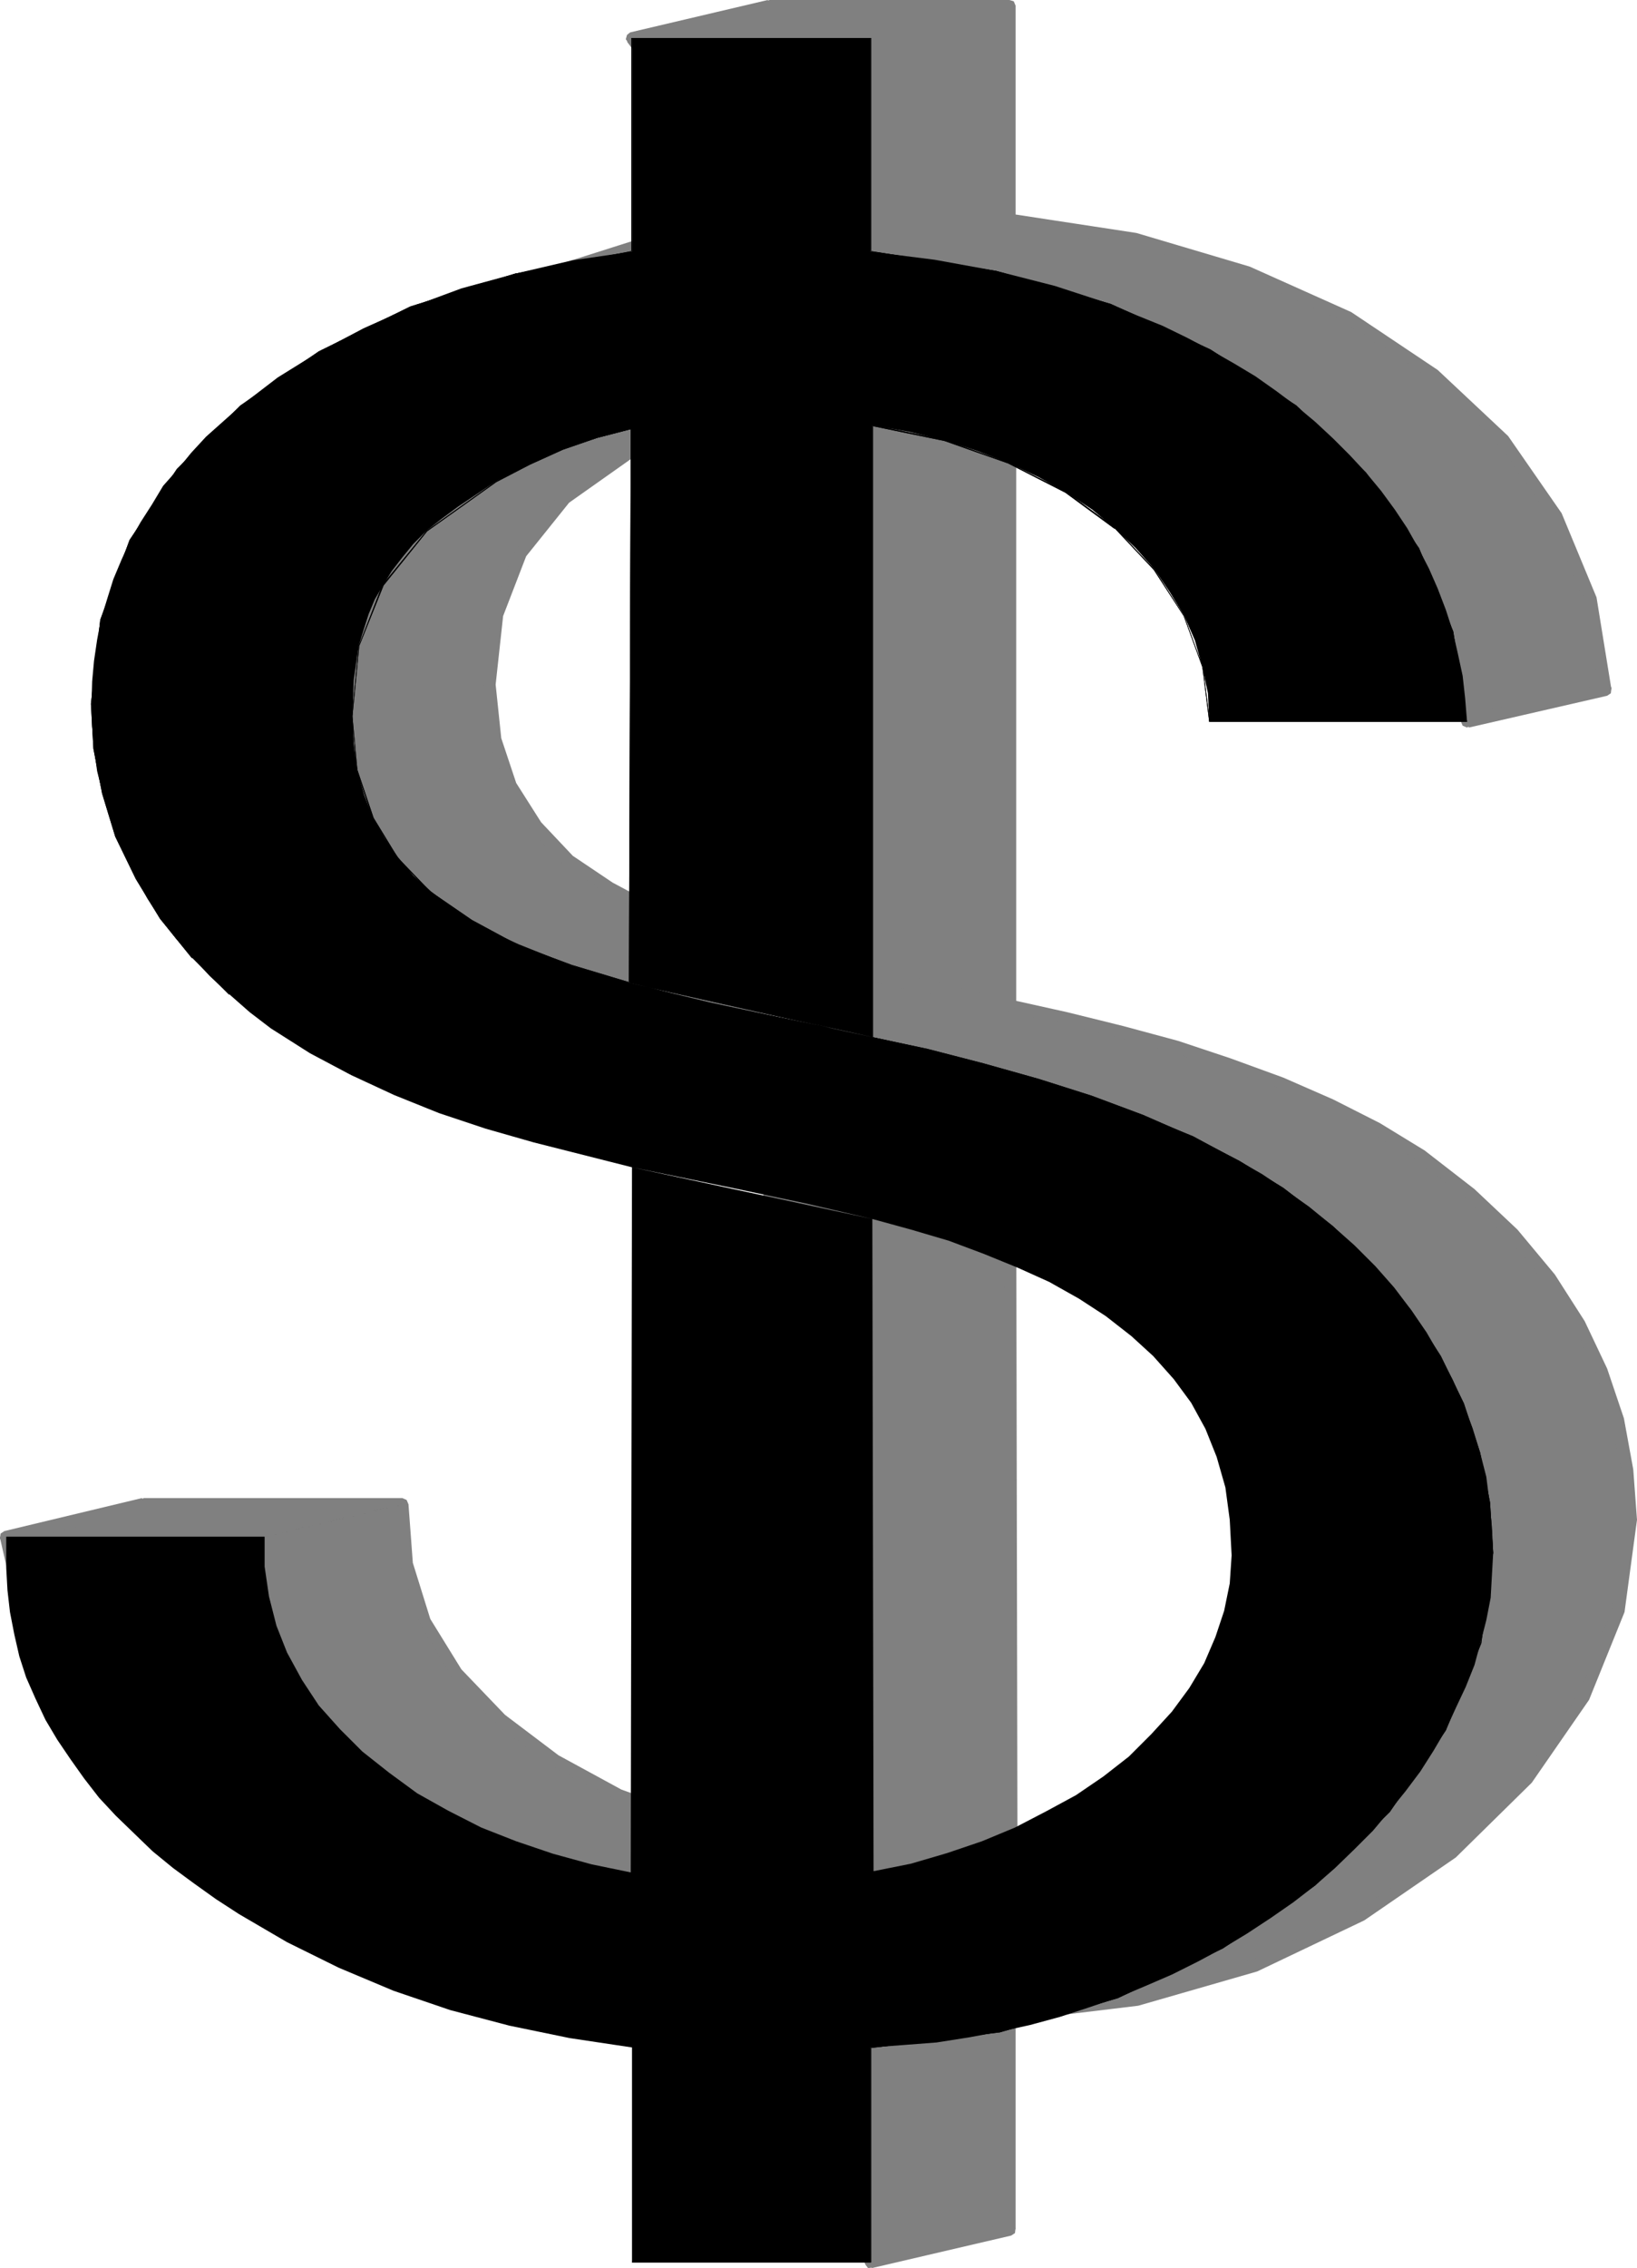<?xml version="1.0" encoding="UTF-8" standalone="no"?>
<svg
   version="1.0"
   width="112.414mm"
   height="155.668mm"
   id="svg43"
   sodipodi:docname="Dollar Symbol 13.wmf"
   xmlns:inkscape="http://www.inkscape.org/namespaces/inkscape"
   xmlns:sodipodi="http://sodipodi.sourceforge.net/DTD/sodipodi-0.dtd"
   xmlns="http://www.w3.org/2000/svg"
   xmlns:svg="http://www.w3.org/2000/svg">
  <sodipodi:namedview
     id="namedview43"
     pagecolor="#ffffff"
     bordercolor="#000000"
     borderopacity="0.25"
     inkscape:showpageshadow="2"
     inkscape:pageopacity="0.0"
     inkscape:pagecheckerboard="0"
     inkscape:deskcolor="#d1d1d1"
     inkscape:document-units="mm" />
  <defs
     id="defs1">
    <pattern
       id="WMFhbasepattern"
       patternUnits="userSpaceOnUse"
       width="6"
       height="6"
       x="0"
       y="0" />
  </defs>
  <path
     style="fill:#808080;fill-opacity:1;fill-rule:evenodd;stroke:none"
     d="m 225.93,586.899 36.039,-8.564 v -55.587 l 8.727,-0.646 8.242,-0.646 8.404,-1.293 7.919,-1.454 7.919,-1.778 7.757,-2.101 7.596,-2.262 7.272,-2.747 7.272,-2.909 7.111,-3.07 6.626,-3.393 6.464,-3.555 6.464,-3.717 5.98,-4.04 5.818,-4.201 5.495,-4.201 5.171,-4.686 5.01,-4.686 4.848,-4.848 4.363,-5.009 4.04,-5.171 3.879,-5.333 3.394,-5.171 3.232,-5.494 2.909,-5.333 2.263,-5.817 2.424,-5.656 1.454,-5.656 1.454,-5.979 1.131,-5.979 0.485,-5.656 0.162,-5.979 -0.162,-6.464 -0.485,-6.625 -1.131,-6.464 -1.616,-6.302 -1.778,-6.464 -2.263,-6.302 -3.071,-6.14 -3.071,-6.14 -3.555,-5.979 -4.04,-5.817 -4.525,-5.817 -4.848,-5.656 -5.495,-5.171 -5.656,-5.333 -6.141,-5.009 -6.626,-4.686 -5.495,-3.717 -5.818,-3.393 -12.121,-6.14 -12.929,-5.656 -13.252,-4.848 -13.898,-4.525 -14.06,-3.878 -14.383,-3.717 -14.706,-3.07 -20.363,-4.363 -21.817,-4.848 -20.848,-5.009 -15.03,-4.686 -13.575,-5.333 -6.464,-2.909 -5.98,-3.393 -5.495,-3.393 -4.848,-3.878 -4.687,-4.363 -4.04,-4.525 -3.394,-5.009 -2.909,-5.494 -2.424,-5.656 -1.778,-6.464 -0.97,-6.787 -0.323,-7.272 0.323,-9.534 1.454,-8.726 2.586,-8.241 1.454,-3.878 2.101,-3.878 2.263,-3.555 2.747,-3.393 3.232,-3.717 3.394,-3.07 3.555,-3.555 4.363,-3.07 4.848,-3.232 5.01,-3.232 8.565,-4.525 8.889,-3.878 8.727,-3.07 8.889,-1.939 -0.485,143.655 63.028,14.22 V 101.964 l 10.181,1.778 10.02,2.585 10.02,3.07 10.181,3.717 10.02,4.363 9.858,4.686 9.373,5.171 8.727,5.656 8.565,5.817 7.434,6.464 6.788,6.625 5.98,6.464 4.687,7.11 1.939,3.717 1.616,3.393 1.293,3.717 0.97,3.555 0.646,3.717 0.323,3.555 35.877,-8.241 -0.485,-6.14 -0.646,-5.656 -1.131,-5.817 -1.293,-5.817 -1.778,-5.494 -2.101,-5.333 -2.586,-5.494 -2.424,-5.332 -3.071,-5.009 -3.394,-5.009 -3.555,-4.686 -3.717,-4.848 -4.363,-4.525 -4.363,-4.363 -4.363,-4.363 -5.01,-3.878 -5.333,-4.04 -5.495,-3.717 -11.636,-6.948 -6.141,-3.232 -6.303,-2.909 -13.414,-5.494 -7.111,-2.585 -7.111,-2.262 -15.191,-3.878 -15.999,-2.909 -16.646,-2.101 V 1.454 H 199.749 l -35.716,8.403 35.716,47.185 -15.191,2.262 -14.868,3.232 -14.06,4.04 -13.252,4.848 -12.282,5.333 -11.636,5.979 -10.666,6.948 -9.535,7.272 -8.727,7.918 -4.04,4.04 -3.717,4.363 -3.394,4.686 -3.232,4.525 -2.909,4.525 -2.424,4.686 -2.586,5.009 -2.101,5.171 -1.616,5.171 -1.454,5.171 -0.97,5.333 -0.97,5.494 -0.485,5.333 -0.162,5.817 0.162,5.979 0.485,5.656 0.97,5.817 1.293,5.656 1.616,5.817 2.101,5.332 2.263,5.494 2.747,5.494 2.909,5.494 3.717,5.009 3.555,5.171 4.363,4.848 4.525,4.848 5.01,4.686 5.333,4.525 5.656,4.363 10.02,6.302 10.666,5.817 11.151,5.171 11.636,4.525 12.121,4.201 12.606,3.555 12.606,3.232 12.767,3.232 26.666,5.494 18.423,3.878 17.292,4.201 10.181,2.747 9.697,2.909 9.212,3.232 8.565,3.717 8.242,3.878 7.757,4.04 7.111,4.525 6.464,5.009 5.818,5.494 5.172,5.656 4.525,6.464 3.717,6.625 2.909,7.272 2.263,7.918 1.131,8.403 0.485,9.211 -0.485,7.272 -1.293,6.948 -2.263,7.11 -3.071,6.625 -3.879,6.464 -4.525,6.302 -5.171,5.979 -5.98,5.332 -6.626,5.333 -6.949,4.848 -7.757,4.525 -8.242,4.04 -8.404,3.393 -9.212,3.232 -9.212,2.747 -9.858,1.939 -0.323,-169.186 -62.381,-13.574 -0.162,182.76 -10.181,-1.939 -10.181,-2.747 -9.535,-3.232 -9.05,-3.555 -8.404,-4.363 -7.919,-4.525 -7.596,-5.333 -6.626,-5.332 -6.141,-5.979 -5.171,-6.14 -4.687,-6.625 -3.879,-7.11 -2.747,-7.11 -1.939,-7.433 -1.131,-7.756 v -7.756 H 37.332 l -35.716,8.403 0.485,5.979 0.808,5.656 1.616,5.817 2.101,5.656 2.747,5.494 3.232,5.332 3.555,5.333 4.363,5.171 4.525,5.171 5.01,5.171 5.495,4.686 5.98,4.848 6.141,4.525 6.626,4.525 13.898,8.403 15.03,7.918 15.676,7.433 16.323,6.625 16.969,5.656 16.969,5.009 17.131,4.04 17.131,3.232 16.323,2.424 z"
     id="path1" />
  <path
     style="fill:#808080;fill-opacity:1;fill-rule:evenodd;stroke:none"
     d="m 226.253,588.353 h 0.162 l 36.039,-8.403 1.131,-1.616 -1.131,1.616 0.97,-0.646 0.162,-1.293 -0.646,-0.97 -2.586,1.293 1.131,-1.616 -35.877,8.403 z"
     id="path2" />
  <path
     style="fill:#808080;fill-opacity:1;fill-rule:evenodd;stroke:none"
     d="m 261.969,521.131 -1.616,1.616 v 55.587 h 3.232 v -55.587 l -1.616,1.616 1.616,-1.616 -0.485,-1.131 -1.131,-0.485 -1.131,0.485 -0.485,1.131 z"
     id="path3" />
  <path
     style="fill:#808080;fill-opacity:1;fill-rule:evenodd;stroke:none"
     d="m 421.639,394.282 -3.071,23.108 -8.889,22.3 -14.383,21.007 -19.232,18.906 -23.433,15.836 -27.312,12.766 -30.383,8.888 -32.968,4.04 v 3.232 l 33.453,-4.04 30.867,-8.888 27.797,-13.25 23.757,-16.321 19.716,-19.391 14.868,-21.492 9.212,-22.784 3.232,-23.915 -0.485,-0.97 -1.131,-0.485 -1.131,0.485 z"
     id="path4" />
  <path
     style="fill:#808080;fill-opacity:1;fill-rule:evenodd;stroke:none"
     d="m 367.985,301.206 12.444,9.534 11.151,10.503 9.05,11.15 7.757,11.635 5.98,12.281 3.879,12.604 2.586,12.766 0.808,12.604 h 3.232 l -0.97,-13.089 -2.424,-13.25 -4.363,-12.927 -5.818,-12.281 -7.757,-12.119 -9.697,-11.635 -11.151,-10.503 -12.929,-10.019 -1.293,-0.162 -0.97,0.646 -0.323,1.131 z"
     id="path5" />
  <path
     style="fill:#808080;fill-opacity:1;fill-rule:evenodd;stroke:none"
     d="m 261.807,262.586 h 0.162 l 14.222,3.07 14.222,3.717 14.383,3.878 13.737,4.525 13.252,4.525 12.929,5.656 11.959,6.302 11.313,6.948 1.778,-2.747 -11.636,-7.11 -12.121,-6.14 -12.929,-5.656 -13.737,-5.009 -13.575,-4.525 -14.383,-3.878 -14.383,-3.555 -14.545,-3.232 h 0.162 -0.162 l -1.131,0.485 -0.646,0.808 0.162,1.131 1.131,0.808 z"
     id="path6" />
  <path
     style="fill:#808080;fill-opacity:1;fill-rule:evenodd;stroke:none"
     d="m 241.445,258.223 5.333,0.808 4.687,1.293 5.333,0.97 5.01,1.293 0.808,-3.232 -5.01,-1.131 -5.171,-1.131 -5.172,-1.131 -5.333,-0.97 -1.131,0.485 -0.646,0.97 0.162,1.131 z"
     id="path7" />
  <path
     style="fill:#808080;fill-opacity:1;fill-rule:evenodd;stroke:none"
     d="m 198.618,248.366 10.181,2.585 10.666,2.424 11.151,2.262 10.828,2.585 0.485,-3.232 -10.828,-2.424 -10.828,-2.424 -10.505,-2.424 -10.181,-2.585 -1.454,0.323 -0.646,0.808 0.323,1.454 z"
     id="path8" />
  <path
     style="fill:#808080;fill-opacity:1;fill-rule:evenodd;stroke:none"
     d="m 125.571,177.589 1.293,14.382 4.363,12.443 6.303,10.665 8.889,9.211 10.828,7.433 12.444,6.464 13.898,5.656 15.03,4.525 0.97,-3.232 -15.03,-4.525 -13.414,-5.171 -12.121,-6.464 -10.343,-6.948 -8.242,-8.726 -6.464,-10.18 -3.879,-11.635 -1.454,-13.897 -0.323,-1.131 -1.131,-0.485 -1.131,0.485 z"
     id="path9" />
  <path
     style="fill:#808080;fill-opacity:1;fill-rule:evenodd;stroke:none"
     d="m 163.549,115.214 -18.262,12.927 -11.474,14.382 -6.464,16.321 -1.778,18.745 h 3.071 l 1.939,-17.775 5.98,-15.513 11.151,-13.897 17.615,-12.443 0.808,-1.131 -0.323,-1.131 -0.808,-0.808 z"
     id="path10" />
  <path
     style="fill:#808080;fill-opacity:1;fill-rule:evenodd;stroke:none"
     d="m 201.204,103.095 -1.939,-1.616 -9.05,2.262 -8.889,2.747 -8.889,4.04 -8.889,4.686 1.778,2.747 8.565,-4.686 8.404,-3.555 8.889,-2.747 8.565,-2.262 -1.778,-1.616 1.778,1.616 1.131,-0.646 0.323,-1.131 -0.646,-0.97 -1.293,-0.485 z"
     id="path11" />
  <path
     style="fill:#808080;fill-opacity:1;fill-rule:evenodd;stroke:none"
     d="m 199.588,245.134 1.131,1.616 0.485,-143.655 h -3.232 l -0.485,143.655 1.131,1.616 -1.131,-1.616 0.485,1.131 1.131,0.485 1.131,-0.485 0.485,-1.131 z"
     id="path12" />
  <path
     style="fill:#808080;fill-opacity:1;fill-rule:evenodd;stroke:none"
     d="m 260.676,260.97 1.939,-1.616 -63.028,-14.22 -0.97,3.232 63.189,14.22 1.939,-1.616 -1.939,1.616 1.293,-0.323 0.646,-1.131 -0.162,-1.131 -0.97,-0.646 z"
     id="path13" />
  <path
     style="fill:#808080;fill-opacity:1;fill-rule:evenodd;stroke:none"
     d="m 262.454,100.348 -1.778,1.616 v 159.006 h 3.071 V 101.964 l -1.778,1.616 1.778,-1.616 -0.323,-1.131 -1.293,-0.485 -0.97,0.485 -0.485,1.131 z"
     id="path14" />
  <path
     style="fill:#808080;fill-opacity:1;fill-rule:evenodd;stroke:none"
     d="m 380.267,185.507 1.939,1.616 -3.394,-15.19 -8.242,-14.382 -12.929,-13.412 -16.161,-12.604 -18.423,-10.665 -19.878,-9.049 -20.363,-7.11 -20.363,-4.363 -0.485,3.232 19.878,4.363 20.04,6.464 19.716,9.211 18.1,10.665 15.676,12.119 12.606,12.927 8.08,13.897 3.071,13.897 2.101,1.616 -2.101,-1.616 0.485,1.131 1.131,0.485 0.97,-0.485 0.485,-1.131 z"
     id="path15" />
  <path
     style="fill:#808080;fill-opacity:1;fill-rule:evenodd;stroke:none"
     d="m 415.013,178.881 1.131,-1.616 -35.877,8.241 0.97,3.232 35.877,-8.241 1.131,-1.616 -1.131,1.616 0.97,-0.646 0.162,-1.454 -0.646,-0.808 -1.454,-0.323 z"
     id="path16" />
  <path
     style="fill:#808080;fill-opacity:1;fill-rule:evenodd;stroke:none"
     d="m 260.353,57.042 1.454,1.616 32.322,5.009 29.413,8.726 25.696,11.311 22.14,14.543 17.777,17.129 13.414,19.229 8.727,21.33 3.717,22.946 h 3.232 l -3.879,-23.915 -9.05,-21.815 -13.898,-20.037 L 373.156,95.985 350.693,80.957 324.35,69.161 l -29.413,-8.726 -32.807,-5.009 1.454,1.616 -1.454,-1.616 -0.97,0.485 -0.808,0.97 0.323,1.131 1.131,0.646 z"
     id="path17" />
  <path
     style="fill:#808080;fill-opacity:1;fill-rule:evenodd;stroke:none"
     d="m 261.969,3.07 -1.616,-1.616 V 57.042 h 3.232 V 1.454 L 261.969,0 263.585,1.454 263.1,0.323 261.969,0 260.838,0.323 260.353,1.454 Z"
     id="path18" />
  <path
     style="fill:#808080;fill-opacity:1;fill-rule:evenodd;stroke:none"
     d="m 200.234,3.07 h -0.485 62.22 V 0 h -62.22 -0.485 0.485 l -1.131,0.323 -0.485,1.131 0.485,1.131 1.131,0.485 z"
     id="path19" />
  <path
     style="fill:#808080;fill-opacity:1;fill-rule:evenodd;stroke:none"
     d="M 165.326,9.049 164.518,11.473 200.234,3.07 199.264,0 l -35.716,8.403 -0.808,2.424 0.808,-2.424 -0.808,0.646 -0.323,1.131 0.808,1.131 1.293,0.162 z"
     id="path20" />
  <path
     style="fill:#808080;fill-opacity:1;fill-rule:evenodd;stroke:none"
     d="m 200.073,58.658 1.131,-2.424 -35.877,-47.185 -2.586,1.778 35.716,47.185 1.131,-2.585 -1.131,2.585 1.131,0.646 1.131,-0.162 0.646,-0.97 -0.162,-1.293 z"
     id="path21" />
  <path
     style="fill:#808080;fill-opacity:1;fill-rule:evenodd;stroke:none"
     d="m 61.088,174.195 2.424,-21.492 7.272,-20.199 12.121,-18.26 16.161,-16.159 20.363,-13.897 23.595,-11.311 27.15,-8.726 29.898,-5.494 -0.485,-3.232 -30.383,5.494 -27.474,8.726 -24.08,11.796 -20.363,14.382 -16.646,16.644 -12.444,18.745 -7.757,20.684 -2.586,22.3 0.485,1.131 1.131,0.485 1.131,-0.485 z"
     id="path22" />
  <path
     style="fill:#808080;fill-opacity:1;fill-rule:evenodd;stroke:none"
     d="m 107.147,257.091 -10.828,-8.726 -9.535,-9.534 -7.919,-9.857 -6.464,-10.18 -5.01,-10.988 -3.394,-10.827 -2.263,-11.473 -0.646,-11.311 h -3.232 l 0.808,11.796 2.263,11.796 3.394,11.473 5.495,10.827 6.303,10.827 8.404,10.18 9.535,9.534 11.151,9.211 1.454,0.162 0.808,-0.646 0.323,-1.131 z"
     id="path23" />
  <path
     style="fill:#808080;fill-opacity:1;fill-rule:evenodd;stroke:none"
     d="m 200.073,292.803 h 0.162 l -12.929,-2.909 -12.606,-3.393 -12.444,-3.717 -12.121,-4.04 -11.474,-4.363 -11.151,-5.009 -10.343,-5.979 -10.02,-6.302 -1.939,2.747 10.02,6.302 10.989,5.979 11.151,5.009 11.797,4.686 12.121,4.201 12.606,3.555 12.444,3.393 12.929,3.07 h 0.323 -0.323 l 1.454,-0.323 0.646,-1.131 -0.162,-1.131 -0.97,-0.646 z"
     id="path24" />
  <path
     style="fill:#808080;fill-opacity:1;fill-rule:evenodd;stroke:none"
     d="m 226.738,298.297 -6.626,-1.454 -6.626,-1.293 -6.788,-1.293 -6.626,-1.454 -0.485,3.232 6.626,1.293 6.788,1.293 6.626,1.454 6.626,1.454 1.131,-0.485 0.646,-0.97 -0.162,-1.131 z"
     id="path25" />
  <path
     style="fill:#808080;fill-opacity:1;fill-rule:evenodd;stroke:none"
     d="m 262.615,306.377 -8.404,-2.262 -8.889,-1.939 -9.373,-2.101 -9.212,-1.778 -0.485,3.232 9.212,1.778 9.05,2.101 8.889,1.939 8.404,2.262 1.293,-0.162 0.646,-1.131 -0.162,-1.131 z"
     id="path26" />
  <path
     style="fill:#808080;fill-opacity:1;fill-rule:evenodd;stroke:none"
     d="m 356.995,395.09 -1.616,-17.775 -5.495,-15.674 -8.404,-13.25 -11.151,-11.473 -13.575,-9.695 -16.323,-8.08 -17.939,-6.948 -19.878,-5.817 -0.808,3.232 19.716,5.817 17.615,6.464 15.676,8.08 13.737,9.372 10.666,10.827 7.919,12.766 5.01,14.866 1.616,17.29 0.485,1.131 1.131,0.485 1.131,-0.485 z"
     id="path27" />
  <path
     style="fill:#808080;fill-opacity:1;fill-rule:evenodd;stroke:none"
     d="m 260.838,477.179 1.778,1.616 19.393,-4.686 17.777,-6.948 16.161,-8.564 13.898,-10.342 11.151,-11.796 8.727,-12.604 5.495,-14.058 1.778,-14.705 h -3.232 l -1.778,13.897 -5.01,13.412 -8.242,12.281 -11.151,11.473 -13.414,9.695 -15.676,8.726 -17.454,6.302 -18.908,4.848 1.939,1.454 -1.939,-1.454 -0.97,0.646 -0.323,1.131 0.646,0.97 1.131,0.323 z"
     id="path28" />
  <path
     style="fill:#808080;fill-opacity:1;fill-rule:evenodd;stroke:none"
     d="m 261.969,309.609 -1.293,-1.616 0.162,169.186 h 3.232 l -0.323,-169.186 -1.293,-1.616 1.293,1.616 -0.323,-1.131 -1.293,-0.485 -0.97,0.485 -0.485,1.131 z"
     id="path29" />
  <path
     style="fill:#808080;fill-opacity:1;fill-rule:evenodd;stroke:none"
     d="m 201.365,294.419 -1.778,1.616 62.381,13.574 0.485,-3.232 -62.381,-13.574 -1.939,1.616 1.939,-1.616 -1.131,0.485 -0.808,0.97 0.323,0.97 1.131,0.808 z"
     id="path30" />
  <path
     style="fill:#808080;fill-opacity:1;fill-rule:evenodd;stroke:none"
     d="m 199.264,478.794 1.939,-1.616 0.162,-182.76 h -3.232 l -0.162,182.76 1.778,-1.454 -1.778,1.454 0.485,1.293 1.131,0.323 1.131,-0.323 0.485,-1.293 z"
     id="path31" />
  <path
     style="fill:#808080;fill-opacity:1;fill-rule:evenodd;stroke:none"
     d="m 104.4,391.858 -1.616,-1.616 1.131,15.674 5.01,15.351 8.242,13.735 11.474,12.119 14.383,10.988 16.969,8.888 18.747,7.11 20.524,4.686 0.485,-3.07 -20.04,-4.848 -18.423,-6.625 -16.323,-8.888 -13.898,-10.503 -11.313,-11.796 -8.08,-13.089 -4.525,-14.543 -1.131,-15.19 -1.616,-1.616 1.616,1.616 -0.485,-1.131 -1.131,-0.485 -1.131,0.485 -0.485,1.131 z"
     id="path32" />
  <path
     style="fill:#808080;fill-opacity:1;fill-rule:evenodd;stroke:none"
     d="m 37.817,391.858 h -0.485 67.068 v -3.232 h -67.068 -0.485 0.485 l -1.131,0.485 -0.323,1.131 0.323,1.131 1.131,0.485 z"
     id="path33" />
  <path
     style="fill:#808080;fill-opacity:1;fill-rule:evenodd;stroke:none"
     d="m 0,398.968 v 0.162 l 0.646,0.97 2.586,-1.454 -1.131,1.616 35.716,-8.403 -0.97,-3.232 L 1.131,397.191 0,398.645 l 1.131,-1.454 -0.97,0.646 z"
     id="path34" />
  <path
     style="fill:#808080;fill-opacity:1;fill-rule:evenodd;stroke:none"
     d="m 0,398.645 v 0.323 l 5.333,23.431 13.898,21.815 21.332,19.876 26.827,17.775 30.867,15.19 33.453,12.604 34.423,9.049 33.453,5.656 -1.131,-0.808 1.131,0.808 1.131,-0.485 0.646,-0.808 -0.162,-1.131 v 0.162 l -1.131,-0.97 -33.453,-5.656 -33.938,-9.049 L 99.551,494.307 68.846,479.118 42.342,461.827 21.332,441.952 7.919,420.945 3.232,398.645 Z"
     id="path35" />
  <path
     style="fill:#808080;fill-opacity:1;fill-rule:evenodd;stroke:none"
     d="m 225.284,588.353 h 0.323 l 1.131,-0.162 0.646,-0.97 -1.778,-2.101 1.778,0.97 -26.181,-63.99 -2.747,1.454 26.181,63.99 1.616,0.808 -1.616,-0.808 z"
     id="path36" />
  <path
     style="fill:#000000;fill-opacity:1;fill-rule:evenodd;stroke:none"
     d="m 164.034,586.899 h 61.896 v -55.749 l 8.727,-0.646 8.404,-0.646 8.242,-1.293 7.919,-1.454 8.08,-1.778 7.757,-2.101 7.434,-2.424 7.596,-2.585 6.949,-2.909 7.111,-3.07 6.788,-3.393 6.626,-3.555 6.141,-3.717 6.141,-4.04 5.818,-4.04 5.656,-4.363 5.172,-4.525 5.01,-4.848 4.848,-4.848 4.202,-5.009 4.202,-5.171 3.879,-5.171 3.394,-5.333 3.232,-5.494 2.586,-5.656 2.586,-5.494 2.263,-5.656 1.616,-5.979 1.454,-5.656 1.131,-5.817 0.323,-5.817 0.323,-5.817 -0.323,-6.625 -0.646,-6.625 -0.808,-6.464 -1.616,-6.302 -1.939,-6.302 -2.424,-6.464 -2.747,-6.14 -3.232,-6.14 -3.555,-6.14 -3.879,-5.656 -4.525,-5.979 -4.848,-5.494 -5.495,-5.494 -5.656,-5.009 -6.141,-5.009 -6.626,-4.686 -5.495,-3.717 -5.98,-3.393 -11.959,-6.464 -13.09,-5.333 -13.414,-5.009 -13.575,-4.363 -14.222,-4.04 -14.383,-3.717 -14.545,-3.232 -20.524,-4.363 -21.817,-4.686 -20.686,-5.009 -15.03,-4.525 -13.737,-5.494 -6.303,-2.909 -5.98,-3.232 -5.495,-3.717 -5.01,-3.878 -4.525,-4.04 -4.04,-4.848 -3.394,-4.848 -3.071,-5.333 -2.263,-5.817 -1.778,-6.464 -0.97,-6.787 -0.323,-7.272 0.323,-9.372 1.293,-8.888 1.293,-4.201 1.293,-4.04 1.616,-3.878 2.101,-3.555 2.263,-3.717 2.747,-3.555 2.909,-3.555 3.394,-3.393 3.879,-3.07 4.363,-3.232 9.697,-6.464 8.727,-4.525 8.727,-3.878 8.889,-2.909 8.727,-2.262 -0.323,143.655 63.028,14.058 V 110.367 l 9.535,1.616 9.212,2.262 8.565,2.747 8.242,3.232 7.596,3.555 7.272,4.04 6.626,4.363 5.818,4.848 5.495,5.171 4.848,5.494 4.04,5.979 3.717,6.14 2.747,6.302 1.939,6.948 1.454,6.787 0.323,7.272 h 66.906 l -0.485,-5.979 -0.646,-5.817 -1.293,-5.979 -1.293,-5.656 -1.778,-5.494 -2.101,-5.494 -2.263,-5.171 -2.747,-5.333 -2.909,-5.171 -3.232,-4.848 -3.555,-4.848 -3.879,-4.686 -4.202,-4.525 -4.363,-4.363 -4.687,-4.363 -4.848,-4.04 -5.171,-3.878 -5.495,-3.878 -5.656,-3.393 -5.98,-3.393 -6.141,-3.232 -6.303,-3.07 -6.788,-2.747 -6.788,-2.909 -14.383,-4.686 -15.191,-3.878 -15.999,-2.909 -16.646,-2.101 V 9.857 H 164.034 V 65.283 l -15.515,2.262 -14.545,3.393 -14.222,3.878 -13.09,4.848 -12.282,5.494 -11.636,6.14 -10.666,6.625 -9.697,7.433 -8.889,7.918 -3.879,4.201 -3.555,4.363 -3.717,4.201 -2.909,4.848 -2.909,4.525 -2.747,4.848 -2.263,5.009 -2.101,5.009 -1.616,5.171 -1.616,5.332 -0.97,5.171 -0.808,5.494 -0.485,5.332 -0.162,5.817 0.162,5.817 0.485,5.817 0.808,5.817 1.454,5.817 1.616,5.656 1.778,5.494 2.586,5.333 2.747,5.494 2.909,5.332 3.394,5.171 3.879,5.009 4.363,5.009 4.525,4.848 5.01,4.686 5.333,4.686 5.495,4.201 10.181,6.464 10.666,5.656 11.151,5.171 11.636,4.686 12.121,4.04 12.444,3.555 12.767,3.232 12.767,3.232 26.666,5.494 18.423,3.878 17.292,4.04 10.02,2.747 9.858,2.909 9.05,3.393 8.727,3.555 8.242,3.717 7.757,4.363 6.949,4.525 6.626,5.171 5.656,5.171 5.333,5.979 4.525,6.14 3.717,6.787 2.909,7.272 2.263,7.918 1.131,8.403 0.485,9.211 -0.485,7.272 -1.454,7.11 -2.263,6.787 -2.909,6.787 -3.879,6.464 -4.525,6.14 -5.333,5.817 -5.818,5.817 -6.626,5.171 -7.111,4.848 -7.757,4.201 -8.08,4.201 -8.565,3.555 -9.05,3.07 -9.373,2.747 -9.697,1.939 -0.323,-169.186 -62.381,-13.412 -0.323,182.921 -10.181,-2.101 -10.02,-2.747 -9.535,-3.232 -9.05,-3.555 -8.565,-4.363 -8.08,-4.525 -7.272,-5.333 -6.949,-5.494 -5.818,-5.817 -5.495,-6.14 -4.363,-6.625 -3.879,-7.11 -2.747,-6.948 -1.939,-7.595 -1.131,-7.756 v -7.756 H 1.616 v 8.08 l 0.323,5.817 0.646,5.656 1.131,5.817 1.293,5.656 1.778,5.494 2.424,5.494 2.586,5.494 3.071,5.171 3.394,5.009 3.555,5.009 3.879,5.009 4.363,4.686 4.848,4.686 4.687,4.525 5.333,4.363 5.495,4.04 5.656,4.04 5.98,3.878 12.444,7.272 13.414,6.625 14.222,5.979 14.706,5.009 15.353,4.04 15.676,3.232 16.161,2.424 z"
     id="path37" />
  <path
     style="fill:#000000;fill-opacity:1;fill-rule:evenodd;stroke:none"
     d="m 164.034,586.899 h 62.058 v -55.749 l -0.162,0.162 33.292,-4.04 h 0.162 l 30.706,-8.888 27.312,-12.927 23.918,-16.321 19.393,-19.068 14.545,-21.168 9.212,-22.623 3.071,-23.431 -0.808,-13.089 -2.586,-12.927 v 0 l -4.202,-12.766 -5.98,-12.281 -7.757,-11.958 -9.373,-11.311 v 0 l -10.989,-10.503 v 0 l -12.767,-9.857 -11.313,-6.948 -12.121,-6.302 -12.929,-5.656 -13.414,-5.009 -13.737,-4.363 -14.383,-4.04 v 0 l -14.383,-3.717 -14.383,-3.07 -5.01,-1.131 -5.171,-1.131 -5.01,-0.97 -5.333,-1.131 -10.828,-2.262 -10.989,-2.262 -10.505,-2.585 h 0.162 l -10.343,-2.747 -15.03,-4.525 -13.898,-5.171 -11.959,-6.464 -10.828,-7.433 v 0 l -8.404,-8.726 v 0 l -6.303,-10.342 -4.202,-12.443 v 0.162 l -1.293,-14.058 1.778,-18.26 v 0 l 6.303,-15.674 11.313,-14.058 v 0 l 17.939,-12.766 8.727,-4.525 8.565,-3.878 8.889,-3.07 v 0 l 8.727,-2.262 v 0 l -0.485,143.655 63.351,14.22 V 110.367 l -0.162,0.162 18.747,3.878 v 0 l 16.484,5.817 14.868,7.595 12.767,9.372 v -0.162 l 10.181,10.827 v 0 l 7.757,11.958 4.848,13.25 v 0 l 1.778,14.22 h 66.906 l -3.555,-23.431 -8.889,-21.653 -13.737,-19.553 -18.1,-17.452 -22.302,-14.543 -25.858,-11.796 -29.736,-8.564 v 0 l -32.645,-5.171 0.162,0.162 V 9.857 H 163.872 V 65.283 l 0.162,-0.162 -30.059,5.817 h -0.162 l -27.312,8.564 -23.757,11.635 -20.363,14.058 -16.484,16.482 -12.282,18.421 -7.596,20.684 -2.424,21.815 0.646,11.635 2.263,11.635 v 0 l 3.394,11.15 5.333,10.988 6.303,10.342 8.242,10.18 h 0.162 l 9.535,9.534 v 0 l 10.828,8.888 10.02,6.302 10.828,5.817 11.151,5.009 11.636,4.525 11.959,4.04 12.606,3.878 v 0 l 12.606,3.232 12.929,3.232 6.626,1.293 6.788,1.454 6.626,1.293 6.626,1.293 9.373,1.939 17.939,4.04 8.404,2.101 v 0 l 19.555,5.817 18.1,6.625 15.838,8.241 13.737,9.534 v 0 l 10.828,11.15 v 0 l 8.242,12.927 5.01,15.19 v 0 l 1.778,17.613 -1.778,14.382 v -0.162 l -5.333,13.735 -8.404,12.443 h 0.162 l -11.313,11.635 v 0 l -13.575,10.019 -15.999,8.403 -17.454,6.787 v 0 l -19.07,4.525 v 0.162 L 226.576,316.234 163.872,302.66 163.71,485.743 v -0.162 l -20.201,-4.848 h 0.162 l -18.747,-6.787 -16.646,-8.888 -14.06,-10.665 v 0 L 82.744,442.436 h 0.162 l -8.242,-13.735 -4.848,-14.543 v 0 L 68.684,398.645 H 1.616 l -0.162,8.08 3.394,22.946 9.858,21.653 15.353,19.876 20.201,17.613 24.241,15.19 27.474,12.443 30.059,9.211 h 0.162 l 31.837,5.656 -0.162,-0.162 v 55.749 h 0.162 v -55.749 l -31.837,-5.656 v 0 L 102.137,516.284 74.502,503.841 50.422,488.49 30.059,471.038 h 0.162 L 14.868,451.162 5.172,429.671 v 0 L 1.778,406.725 v -8.08 l -0.162,0.162 H 68.684 l -0.162,-0.162 1.131,15.513 4.687,14.705 8.242,13.574 11.474,12.119 v 0 l 14.06,10.827 16.646,8.726 18.747,6.787 v 0 l 20.363,4.848 0.162,-182.921 v 0.162 l 62.381,13.412 v -0.162 l 0.162,169.347 19.232,-4.686 h 0.162 l 17.454,-6.787 15.999,-8.403 13.575,-10.019 v 0 l 11.313,-11.635 8.404,-12.604 5.171,-13.574 1.778,-14.382 -1.778,-17.613 -5.01,-15.19 -8.242,-13.089 -10.989,-11.15 -13.575,-9.534 -15.999,-8.241 -17.939,-6.625 -19.555,-5.817 h -0.162 l -8.404,-2.101 -17.939,-4.201 -9.373,-1.778 -6.626,-1.293 -6.626,-1.454 -6.788,-1.293 -6.626,-1.454 -12.929,-3.232 -12.606,-3.07 v 0 l -12.444,-3.878 -12.121,-4.04 -11.636,-4.686 -11.151,-5.009 -10.666,-5.656 -10.02,-6.302 -10.989,-8.888 v 0 0.162 l 10.828,8.888 10.02,6.302 10.828,5.817 11.151,5.009 11.636,4.525 11.959,4.04 12.606,3.878 v 0 l 12.606,3.232 12.929,3.232 6.626,1.293 6.788,1.454 6.626,1.293 6.626,1.293 9.373,1.939 17.939,4.04 8.404,2.101 v 0 l 19.555,5.817 18.1,6.625 15.838,8.241 13.737,9.534 v 0 l 10.828,11.15 v 0 l 8.242,12.927 5.01,15.19 v 0 l 1.778,17.613 -1.778,14.382 v -0.162 l -5.333,13.735 -8.404,12.443 h 0.162 l -11.313,11.635 v 0 l -13.575,10.019 -15.999,8.403 -17.454,6.787 v 0 l -19.07,4.525 v 0.162 L 226.576,316.234 163.872,302.66 163.71,485.743 v -0.162 l -20.201,-4.848 h 0.162 l -18.747,-6.787 -16.646,-8.888 -14.06,-10.665 v 0 L 82.744,442.436 h 0.162 l -8.242,-13.735 -4.848,-14.543 v 0 L 68.684,398.645 H 1.616 l -0.162,8.08 3.394,22.946 9.858,21.653 15.353,19.876 20.201,17.613 24.241,15.19 27.474,12.443 30.059,9.211 h 0.162 l 31.837,5.656 -0.162,-0.162 v 55.749 h 0.162 v -55.749 l -31.837,-5.656 v 0 L 102.137,516.284 74.502,503.841 50.422,488.49 30.059,471.038 h 0.162 L 14.868,451.162 5.172,429.671 v 0 L 1.778,406.725 v -8.08 l -0.162,0.162 H 68.684 l -0.162,-0.162 1.131,15.513 4.687,14.705 8.242,13.574 11.474,12.119 v 0 l 14.06,10.827 16.646,8.726 18.747,6.787 v 0 l 20.363,4.848 0.162,-182.921 v 0.162 l 62.381,13.412 v -0.162 l 0.162,169.347 19.232,-4.686 h 0.162 l 17.454,-6.787 15.999,-8.403 13.575,-10.019 v 0 l 11.313,-11.635 8.404,-12.604 5.171,-13.574 1.778,-14.382 -1.778,-17.613 -5.01,-15.19 -8.242,-13.089 -10.989,-11.15 -13.575,-9.534 -15.999,-8.241 -17.939,-6.625 -19.555,-5.817 h -0.162 l -8.404,-2.101 -17.939,-4.201 -9.373,-1.778 -6.626,-1.293 -6.626,-1.454 -6.788,-1.293 -6.626,-1.454 -12.929,-3.232 -12.606,-3.07 v 0 l -12.444,-3.878 -12.121,-4.04 -11.636,-4.686 -11.151,-5.009 -10.666,-5.656 -10.02,-6.302 -10.989,-8.888 v 0 l -9.535,-9.534 h 0.162 L 41.857,238.347 35.392,227.843 30.221,216.855 26.827,205.705 v 0.162 l -2.263,-11.635 -0.808,-11.635 2.586,-21.815 v 0 l 7.434,-20.522 12.444,-18.421 h -0.162 l 16.484,-16.482 v 0.162 l 20.201,-14.22 23.918,-11.635 27.312,-8.564 v 0 l 30.059,-5.817 V 9.857 10.019 h 61.896 V 9.857 65.283 l 32.645,5.171 v 0 l 29.575,8.564 26.019,11.796 22.302,14.705 v -0.162 l 17.939,17.452 v 0 l 13.575,19.553 9.05,21.653 v -0.162 l 3.555,23.269 0.162,-0.162 h -66.906 l 0.162,0.162 -1.778,-14.058 -4.848,-13.25 -7.757,-12.119 -10.181,-10.827 -12.767,-9.372 -14.868,-7.433 -16.646,-5.979 v 0 l -18.747,-3.878 v 158.844 0 l -63.028,-14.22 0.162,0.162 0.323,-143.816 -8.889,2.262 h -0.162 l -8.889,2.909 -8.565,3.878 -8.727,4.686 -17.939,12.766 -11.474,14.058 -6.141,15.836 -1.778,18.26 1.293,14.058 4.04,12.281 6.464,10.503 8.404,8.726 10.828,7.595 11.959,6.302 14.06,5.171 15.03,4.686 10.181,2.747 v 0 l 10.505,2.424 10.989,2.262 10.828,2.262 5.333,1.131 5.01,0.97 5.171,1.131 5.01,1.131 14.383,3.232 14.383,3.555 v 0 l 14.222,4.201 13.737,4.363 13.414,5.009 13.09,5.494 11.959,6.302 11.313,6.948 12.929,9.857 v 0 l 10.828,10.503 v 0 l 9.373,11.311 7.757,11.796 5.818,12.281 4.363,12.766 v 0 l 2.424,12.927 0.97,13.089 -3.071,23.431 v -0.162 l -9.212,22.623 -14.545,21.168 v 0 l -19.393,19.068 v 0 l -23.757,16.159 -27.474,13.089 -30.706,8.726 v 0 l -33.292,4.201 v 55.749 -0.162 h -61.896 z"
     id="path38" />
  <path
     style="fill:#000000;fill-opacity:1;fill-rule:evenodd;stroke:none"
     d="m 59.472,257.899 -9.535,-9.534 h 0.162 L 41.857,238.347 35.392,227.843 30.221,216.855 26.827,205.705 v 0.162 l -2.263,-11.635 -0.808,-11.635 2.586,-21.815 v 0 l 7.434,-20.522 12.444,-18.421 h -0.162 l 16.484,-16.482 v 0.162 l 20.201,-14.22 23.918,-11.635 27.312,-8.564 v 0 l 30.059,-5.817 V 9.857 10.019 h 61.896 V 9.857 65.283 l 32.645,5.171 v 0 l 29.575,8.564 26.019,11.796 22.302,14.705 v -0.162 l 17.939,17.452 v 0 l 13.575,19.553 9.05,21.653 v -0.162 l 3.555,23.269 0.162,-0.162 h -66.906 l 0.162,0.162 -1.778,-14.058 -4.848,-13.25 -7.757,-12.119 -10.181,-10.827 -12.767,-9.372 -14.868,-7.433 -16.646,-5.979 v 0 l -18.747,-3.878 v 158.844 0 l -63.028,-14.22 0.162,0.162 0.323,-143.816 -8.889,2.262 h -0.162 l -8.889,2.909 -8.565,3.878 -8.727,4.686 -17.939,12.766 -11.474,14.058 -6.141,15.836 -1.778,18.26 1.293,14.058 4.04,12.281 6.464,10.503 8.404,8.726 10.828,7.595 11.959,6.302 14.06,5.171 15.03,4.686 10.181,2.747 v 0 l 10.505,2.424 10.989,2.262 10.828,2.262 5.333,1.131 5.01,0.97 5.171,1.131 5.01,1.131 14.383,3.232 14.383,3.555 v 0 l 14.222,4.201 13.737,4.363 13.414,5.009 13.09,5.494 11.959,6.302 11.313,6.948 12.929,9.857 v 0 l 10.828,10.503 v 0 l 9.373,11.311 7.757,11.796 5.818,12.281 4.363,12.766 v 0 l 2.424,12.927 0.97,13.089 -3.071,23.431 v -0.162 l -9.212,22.623 -14.545,21.168 v 0 l -19.393,19.068 v 0 l -23.757,16.159 -27.474,13.089 -30.706,8.726 v 0 l -33.292,4.201 v 55.749 -0.162 h -61.896 v 0.162 h 62.058 v -55.749 l -0.162,0.162 33.292,-4.04 h 0.162 l 30.706,-8.888 27.312,-12.927 23.918,-16.321 19.393,-19.068 14.545,-21.168 9.212,-22.623 3.071,-23.431 -0.808,-13.089 -2.586,-12.927 v 0 l -4.202,-12.766 -5.98,-12.281 -7.757,-11.958 -9.373,-11.311 v 0 l -10.989,-10.503 v 0 l -12.767,-9.857 -11.313,-6.948 -12.121,-6.302 -12.929,-5.656 -13.414,-5.009 -13.737,-4.363 -14.383,-4.04 v 0 l -14.383,-3.717 -14.383,-3.07 -5.01,-1.131 -5.171,-1.131 -5.01,-0.97 -5.333,-1.131 -10.828,-2.262 -10.989,-2.262 -10.505,-2.585 h 0.162 l -10.343,-2.747 -15.03,-4.525 -13.898,-5.171 -11.959,-6.464 -10.828,-7.433 v 0 l -8.404,-8.726 v 0 l -6.303,-10.342 -4.202,-12.443 v 0.162 l -1.293,-14.058 1.778,-18.26 v 0 l 6.303,-15.674 11.313,-14.058 v 0 l 17.939,-12.766 8.727,-4.525 8.565,-3.878 8.889,-3.07 v 0 l 8.727,-2.262 v 0 l -0.485,143.655 63.351,14.22 V 110.367 l -0.162,0.162 18.747,3.878 v 0 l 16.484,5.817 14.868,7.595 12.767,9.372 v -0.162 l 10.181,10.827 v 0 l 7.757,11.958 4.848,13.25 v 0 l 1.778,14.22 h 66.906 l -3.555,-23.431 -8.889,-21.653 -13.737,-19.553 -18.1,-17.452 -22.302,-14.543 -25.858,-11.796 -29.736,-8.564 v 0 l -32.645,-5.171 0.162,0.162 V 9.857 H 163.872 V 65.283 l 0.162,-0.162 -30.059,5.817 h -0.162 l -27.312,8.564 -23.757,11.635 -20.363,14.058 -16.484,16.482 -12.282,18.421 -7.596,20.684 -2.424,21.815 0.646,11.635 2.263,11.635 v 0 l 3.394,11.15 5.333,10.988 6.303,10.342 8.242,10.18 h 0.162 l 9.535,9.534 v 0 z"
     id="path39" />
  <path
     style="fill:#000000;fill-opacity:1;fill-rule:evenodd;stroke:none"
     d="M 225.93,10.019 261.969,1.616 V 1.454 L 225.93,9.857 V 10.019 L 261.969,1.616 V 1.454 l -36.039,8.403 z"
     id="path40" />
  <path
     style="fill:#000000;fill-opacity:1;fill-rule:evenodd;stroke:none"
     d="m 226.092,65.444 36.685,-9.695 -0.162,-0.162 -36.685,9.534 0.162,0.323 36.685,-9.695 -0.162,-0.162 -36.685,9.534 z"
     id="path41" />
  <path
     style="fill:#000000;fill-opacity:1;fill-rule:evenodd;stroke:none"
     d="m 226.415,269.211 37.817,-9.372 v -0.162 l -37.817,9.372 v 0.162 l 37.817,-9.372 v -0.162 l -37.817,9.372 z"
     id="path42" />
  <path
     style="fill:#000000;fill-opacity:1;fill-rule:evenodd;stroke:none"
     d="m 68.684,398.807 35.716,-8.403 v -0.323 l -35.716,8.564 v 0.162 l 35.716,-8.403 v -0.323 l -35.716,8.564 z"
     id="path43" />
</svg>
